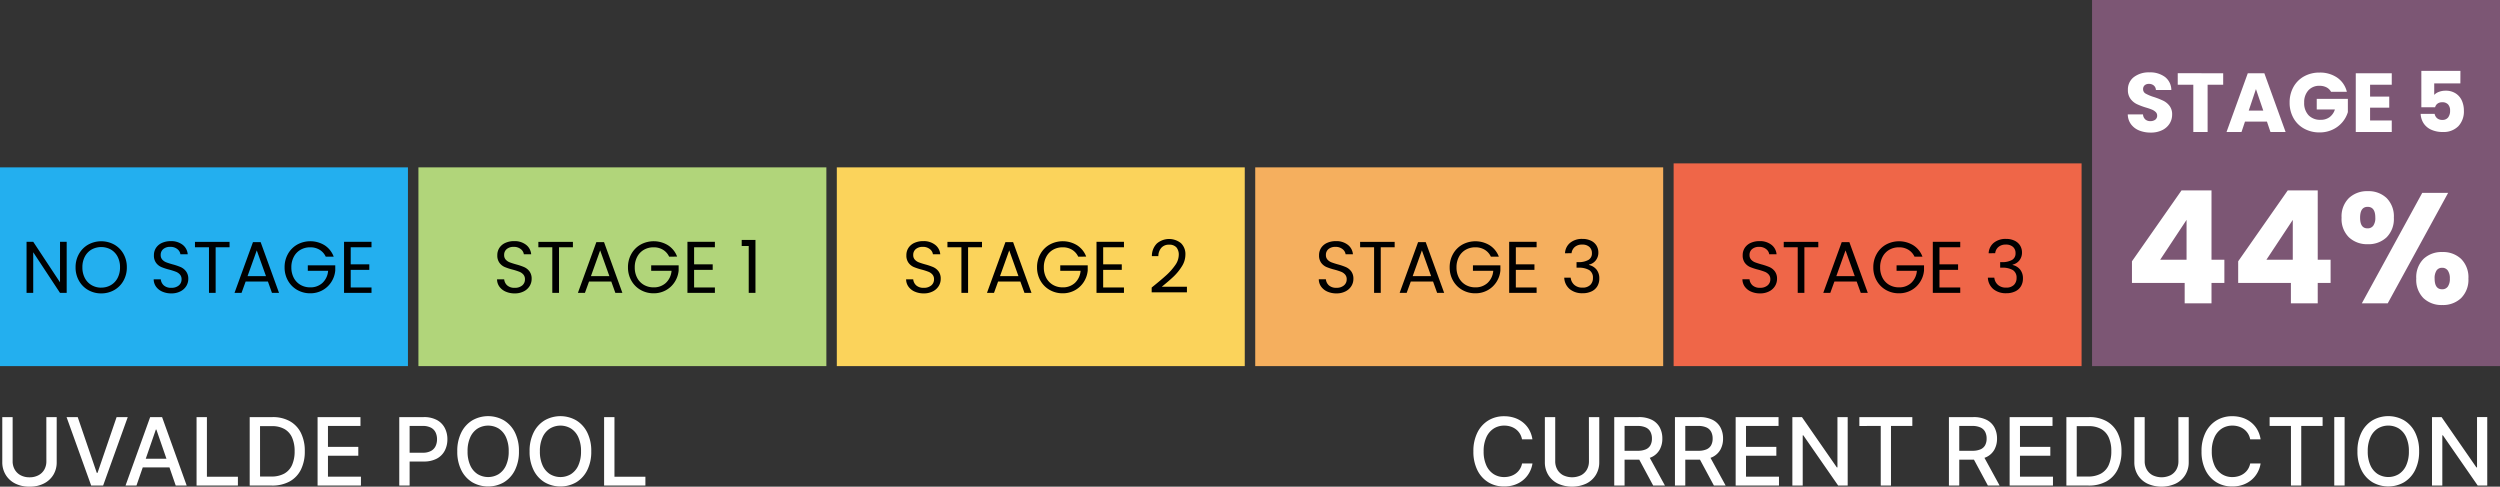<?xml version="1.0" encoding="UTF-8"?> <svg xmlns="http://www.w3.org/2000/svg" width="239" height="46.527" viewBox="0 0 239 46.527"><rect x="0" y="0" width="239" height="46.527" fill="#333333" stroke="none"/><g id="Group_24887" data-name="Group 24887" transform="translate(-390.92 -881)"><rect id="Rectangle_96638" data-name="Rectangle 96638" width="39" height="19" transform="translate(390.92 897)" fill="#23afef"></rect><rect id="Rectangle_96640" data-name="Rectangle 96640" width="39" height="19" transform="translate(430.921 897)" fill="#b1d57a"></rect><rect id="Rectangle_96642" data-name="Rectangle 96642" width="39" height="19" transform="translate(470.919 897)" fill="#fbd35b"></rect><rect id="Rectangle_96644" data-name="Rectangle 96644" width="39" height="19" transform="translate(510.92 897)" fill="#f5af5e"></rect><rect id="Rectangle_96645" data-name="Rectangle 96645" width="39" height="19.381" transform="translate(550.919 896.619)" fill="#ef6648"></rect><rect id="Rectangle_96648" data-name="Rectangle 96648" width="39" height="35" transform="translate(590.92 881)" fill="#7c5674"></rect><path id="Path_51690" data-name="Path 51690" d="M2.528.056a2.889,2.889,0,0,1-1.1-.2,1.8,1.8,0,0,1-.78-.592A1.617,1.617,0,0,1,.336-1.68H1.792a.706.706,0,0,0,.216.476.694.694,0,0,0,.48.164.751.751,0,0,0,.48-.14.468.468,0,0,0,.176-.388A.459.459,0,0,0,3-1.912a1.129,1.129,0,0,0-.344-.224,5.533,5.533,0,0,0-.58-.2,6.315,6.315,0,0,1-.888-.336,1.641,1.641,0,0,1-.592-.5,1.382,1.382,0,0,1-.248-.856A1.472,1.472,0,0,1,.92-5.252,2.334,2.334,0,0,1,2.4-5.7a2.361,2.361,0,0,1,1.5.444A1.589,1.589,0,0,1,4.5-4.016H3.024a.579.579,0,0,0-.2-.428A.7.7,0,0,0,2.352-4.6a.588.588,0,0,0-.4.132.476.476,0,0,0-.152.38.471.471,0,0,0,.256.424,4.2,4.2,0,0,0,.8.328,7.4,7.4,0,0,1,.884.352,1.683,1.683,0,0,1,.588.488,1.306,1.306,0,0,1,.248.824A1.617,1.617,0,0,1,4.332-.8a1.709,1.709,0,0,1-.708.624A2.424,2.424,0,0,1,2.528.056ZM9.456-5.616v1.1H7.968V0H6.6V-4.52H5.112v-1.1ZM13.64-.992h-2.1L11.208,0H9.776l2.032-5.616h1.584L15.424,0H13.976Zm-.352-1.056-.7-2.056L11.9-2.048Zm6.48-1.792a1.023,1.023,0,0,0-.436-.428,1.427,1.427,0,0,0-.668-.148A1.374,1.374,0,0,0,17.6-3.98a1.655,1.655,0,0,0-.4,1.164A1.675,1.675,0,0,0,17.62-1.6a1.53,1.53,0,0,0,1.156.436,1.4,1.4,0,0,0,.852-.256,1.451,1.451,0,0,0,.508-.736H18.4V-3.168h2.976V-1.9a2.683,2.683,0,0,1-.516.952,2.723,2.723,0,0,1-.924.712A2.856,2.856,0,0,1,18.672.04a2.992,2.992,0,0,1-1.484-.364,2.593,2.593,0,0,1-1.016-1.012,2.97,2.97,0,0,1-.364-1.48A2.992,2.992,0,0,1,16.172-4.3a2.593,2.593,0,0,1,1.012-1.016,2.97,2.97,0,0,1,1.48-.364,2.875,2.875,0,0,1,1.7.488A2.3,2.3,0,0,1,21.28-3.84ZM23.5-4.52v1.136h1.832v1.056H23.5V-1.1h2.072V0h-3.44V-5.616h3.44v1.1Zm8.632-.128h-2.5v1.1a1.163,1.163,0,0,1,.448-.288,1.707,1.707,0,0,1,.624-.112,1.72,1.72,0,0,1,1,.272,1.6,1.6,0,0,1,.58.7,2.364,2.364,0,0,1,.184.936,2.049,2.049,0,0,1-.528,1.484A1.97,1.97,0,0,1,30.456,0a2.61,2.61,0,0,1-1.112-.22,1.7,1.7,0,0,1-.728-.612,1.773,1.773,0,0,1-.28-.9h1.336a.72.72,0,0,0,.232.412.73.73,0,0,0,.5.164.661.661,0,0,0,.56-.24,1.025,1.025,0,0,0,.184-.64.854.854,0,0,0-.192-.6.725.725,0,0,0-.56-.208.726.726,0,0,0-.448.132.616.616,0,0,0-.232.348H28.4v-3.48h3.736Z" transform="translate(594 893.619)" fill="#fff"></path><path id="Path_51684" data-name="Path 51684" d="M4.375,7H3.738L1.176,3.115V7H.539V2.114h.637L3.738,5.992V2.114h.637Zm3.3.049a2.462,2.462,0,0,1-1.239-.318,2.331,2.331,0,0,1-.885-.889,2.546,2.546,0,0,1-.326-1.285,2.546,2.546,0,0,1,.326-1.285,2.331,2.331,0,0,1,.885-.889,2.583,2.583,0,0,1,2.485,0,2.313,2.313,0,0,1,.882.885,2.562,2.562,0,0,1,.322,1.288A2.562,2.562,0,0,1,9.8,5.845a2.313,2.313,0,0,1-.882.886A2.476,2.476,0,0,1,7.672,7.049Zm0-.553a1.8,1.8,0,0,0,.921-.238,1.675,1.675,0,0,0,.644-.679,2.145,2.145,0,0,0,.234-1.022,2.139,2.139,0,0,0-.234-1.026A1.688,1.688,0,0,0,8.6,2.856a1.913,1.913,0,0,0-1.848,0,1.688,1.688,0,0,0-.641.676,2.139,2.139,0,0,0-.234,1.026,2.145,2.145,0,0,0,.234,1.022,1.675,1.675,0,0,0,.644.679A1.8,1.8,0,0,0,7.672,6.5Zm6.706.553a2.087,2.087,0,0,1-.865-.171,1.441,1.441,0,0,1-.6-.476,1.22,1.22,0,0,1-.224-.7h.679a.894.894,0,0,0,.283.577,1.017,1.017,0,0,0,.725.235,1.059,1.059,0,0,0,.717-.227.738.738,0,0,0,.262-.585.663.663,0,0,0-.154-.455.984.984,0,0,0-.385-.266,6.016,6.016,0,0,0-.623-.2,5.487,5.487,0,0,1-.774-.252,1.246,1.246,0,0,1-.5-.4,1.162,1.162,0,0,1-.207-.725,1.255,1.255,0,0,1,.2-.707,1.322,1.322,0,0,1,.571-.476,2.009,2.009,0,0,1,.843-.168,1.767,1.767,0,0,1,1.123.343,1.267,1.267,0,0,1,.494.91h-.7a.755.755,0,0,0-.294-.494,1.044,1.044,0,0,0-.686-.213.994.994,0,0,0-.651.207.705.705,0,0,0-.252.578.626.626,0,0,0,.151.434.97.97,0,0,0,.371.256q.221.087.62.2a5.818,5.818,0,0,1,.777.263,1.3,1.3,0,0,1,.5.4A1.16,1.16,0,0,1,16,5.67a1.285,1.285,0,0,1-.189.672,1.389,1.389,0,0,1-.56.511A1.848,1.848,0,0,1,14.378,7.049Zm5.565-4.928v.518h-1.33V7h-.637V2.639H16.639V2.121Zm3.668,3.794H21.483L21.091,7h-.672l1.764-4.851h.735L24.675,7H24ZM23.429,5.4l-.882-2.464L21.665,5.4Zm5.712-1.862a1.517,1.517,0,0,0-.588-.661,1.688,1.688,0,0,0-.9-.234,1.819,1.819,0,0,0-.92.234,1.657,1.657,0,0,0-.644.672,2.109,2.109,0,0,0-.235,1.012,2.088,2.088,0,0,0,.235,1.008,1.662,1.662,0,0,0,.644.668,1.819,1.819,0,0,0,.92.234,1.665,1.665,0,0,0,1.176-.427,1.762,1.762,0,0,0,.539-1.155H27.426V4.368h2.625v.49a2.423,2.423,0,0,1-.378,1.1,2.336,2.336,0,0,1-.847.791,2.374,2.374,0,0,1-1.169.29,2.462,2.462,0,0,1-1.239-.319,2.339,2.339,0,0,1-.885-.885,2.526,2.526,0,0,1-.325-1.281,2.546,2.546,0,0,1,.325-1.285,2.331,2.331,0,0,1,.885-.889,2.611,2.611,0,0,1,2.615.067A2.2,2.2,0,0,1,29.9,3.535Zm2.387-.9V4.27h1.778V4.8H31.528v1.68h1.988V7H30.891V2.114h2.625v.525Z" transform="translate(392.92 902)"></path><path id="Path_51686" data-name="Path 51686" d="M5.206,7.049a2.087,2.087,0,0,1-.865-.171,1.441,1.441,0,0,1-.6-.476,1.22,1.22,0,0,1-.224-.7H4.2a.894.894,0,0,0,.283.577,1.017,1.017,0,0,0,.725.235,1.059,1.059,0,0,0,.718-.227A.738.738,0,0,0,6.186,5.7a.663.663,0,0,0-.154-.455.984.984,0,0,0-.385-.266,6.016,6.016,0,0,0-.623-.2,5.487,5.487,0,0,1-.774-.252,1.246,1.246,0,0,1-.5-.4,1.162,1.162,0,0,1-.207-.725,1.255,1.255,0,0,1,.2-.707,1.322,1.322,0,0,1,.57-.476,2.009,2.009,0,0,1,.843-.168A1.767,1.767,0,0,1,6.287,2.4a1.267,1.267,0,0,1,.494.91h-.7a.755.755,0,0,0-.294-.494A1.044,1.044,0,0,0,5.1,2.6a.994.994,0,0,0-.651.207.705.705,0,0,0-.252.578.626.626,0,0,0,.15.434.97.97,0,0,0,.371.256q.22.087.62.2a5.818,5.818,0,0,1,.777.263,1.3,1.3,0,0,1,.5.4,1.16,1.16,0,0,1,.21.732,1.285,1.285,0,0,1-.189.672,1.389,1.389,0,0,1-.56.511A1.848,1.848,0,0,1,5.206,7.049Zm5.565-4.928v.518H9.441V7H8.8V2.639H7.467V2.121Zm3.668,3.794H12.311L11.919,7h-.672l1.764-4.851h.735L15.5,7h-.672ZM14.257,5.4l-.882-2.464L12.493,5.4Zm5.712-1.862a1.517,1.517,0,0,0-.588-.661,1.688,1.688,0,0,0-.9-.234,1.819,1.819,0,0,0-.92.234,1.657,1.657,0,0,0-.644.672,2.109,2.109,0,0,0-.234,1.012,2.088,2.088,0,0,0,.234,1.008,1.662,1.662,0,0,0,.644.668,1.819,1.819,0,0,0,.92.234,1.665,1.665,0,0,0,1.176-.427A1.762,1.762,0,0,0,20.2,4.886H18.254V4.368h2.625v.49a2.423,2.423,0,0,1-.378,1.1,2.336,2.336,0,0,1-.847.791,2.374,2.374,0,0,1-1.169.29,2.462,2.462,0,0,1-1.239-.319,2.339,2.339,0,0,1-.885-.885,2.526,2.526,0,0,1-.326-1.281,2.545,2.545,0,0,1,.326-1.285,2.331,2.331,0,0,1,.885-.889,2.611,2.611,0,0,1,2.615.067,2.2,2.2,0,0,1,.872,1.085Zm2.387-.9V4.27h1.778V4.8H22.356v1.68h1.988V7H21.719V2.114h2.625v.525Zm4.55-.119V1.939h1.316V7h-.644V2.52Z" transform="translate(434.92 902)"></path><path id="Path_51687" data-name="Path 51687" d="M4.313,7.049a2.087,2.087,0,0,1-.865-.171,1.441,1.441,0,0,1-.6-.476,1.22,1.22,0,0,1-.224-.7h.679a.894.894,0,0,0,.283.577,1.017,1.017,0,0,0,.724.235,1.059,1.059,0,0,0,.718-.227A.738.738,0,0,0,5.293,5.7a.663.663,0,0,0-.154-.455.984.984,0,0,0-.385-.266,6.016,6.016,0,0,0-.623-.2,5.487,5.487,0,0,1-.774-.252,1.246,1.246,0,0,1-.5-.4,1.162,1.162,0,0,1-.207-.725,1.255,1.255,0,0,1,.2-.707,1.322,1.322,0,0,1,.57-.476,2.009,2.009,0,0,1,.843-.168A1.767,1.767,0,0,1,5.395,2.4a1.267,1.267,0,0,1,.494.91h-.7a.755.755,0,0,0-.294-.494A1.044,1.044,0,0,0,4.208,2.6a.994.994,0,0,0-.651.207.705.705,0,0,0-.252.578.626.626,0,0,0,.15.434.97.97,0,0,0,.371.256q.22.087.619.2a5.818,5.818,0,0,1,.777.263,1.3,1.3,0,0,1,.5.4,1.16,1.16,0,0,1,.21.732,1.285,1.285,0,0,1-.189.672,1.389,1.389,0,0,1-.56.511A1.848,1.848,0,0,1,4.313,7.049ZM9.878,2.121v.518H8.549V7H7.911V2.639H6.575V2.121Zm3.668,3.794H11.418L11.026,7h-.672l1.764-4.851h.735L14.611,7h-.672ZM13.365,5.4l-.882-2.464L11.6,5.4Zm5.712-1.862a1.517,1.517,0,0,0-.588-.661,1.688,1.688,0,0,0-.9-.234,1.819,1.819,0,0,0-.92.234,1.657,1.657,0,0,0-.644.672,2.109,2.109,0,0,0-.234,1.012,2.088,2.088,0,0,0,.234,1.008,1.662,1.662,0,0,0,.644.668,1.819,1.819,0,0,0,.92.234,1.665,1.665,0,0,0,1.176-.427,1.762,1.762,0,0,0,.539-1.155H17.361V4.368h2.625v.49a2.423,2.423,0,0,1-.378,1.1,2.336,2.336,0,0,1-.847.791,2.374,2.374,0,0,1-1.169.29,2.462,2.462,0,0,1-1.239-.319,2.339,2.339,0,0,1-.885-.885,2.526,2.526,0,0,1-.326-1.281,2.546,2.546,0,0,1,.326-1.285,2.331,2.331,0,0,1,.885-.889,2.611,2.611,0,0,1,2.615.067,2.2,2.2,0,0,1,.872,1.085Zm2.387-.9V4.27h1.778V4.8H21.463v1.68h1.988V7H20.826V2.114h2.625v.525ZM26.1,6.489q.889-.714,1.393-1.173a5.652,5.652,0,0,0,.851-.959,1.727,1.727,0,0,0,.347-.984,1.081,1.081,0,0,0-.221-.718.878.878,0,0,0-.711-.262.933.933,0,0,0-.738.3,1.24,1.24,0,0,0-.284.794h-.616A1.681,1.681,0,0,1,26.6,2.275a1.807,1.807,0,0,1,2.3-.028,1.437,1.437,0,0,1,.424,1.1,2.094,2.094,0,0,1-.347,1.131,4.956,4.956,0,0,1-.787.966q-.441.416-1.127.97h2.408v.532H26.1Z" transform="translate(474.92 902)"></path><path id="Path_51688" data-name="Path 51688" d="M4.265,7.049A2.087,2.087,0,0,1,3.4,6.878,1.441,1.441,0,0,1,2.8,6.4a1.22,1.22,0,0,1-.224-.7h.679a.894.894,0,0,0,.283.577,1.017,1.017,0,0,0,.724.235,1.059,1.059,0,0,0,.718-.227A.738.738,0,0,0,5.245,5.7a.663.663,0,0,0-.154-.455.984.984,0,0,0-.385-.266,6.016,6.016,0,0,0-.623-.2,5.487,5.487,0,0,1-.774-.252,1.246,1.246,0,0,1-.5-.4,1.162,1.162,0,0,1-.207-.725,1.255,1.255,0,0,1,.2-.707,1.322,1.322,0,0,1,.57-.476,2.009,2.009,0,0,1,.843-.168A1.767,1.767,0,0,1,5.346,2.4a1.267,1.267,0,0,1,.494.91h-.7a.755.755,0,0,0-.294-.494A1.044,1.044,0,0,0,4.16,2.6a.994.994,0,0,0-.651.207.705.705,0,0,0-.252.578.626.626,0,0,0,.15.434.97.97,0,0,0,.371.256q.221.087.619.2a5.818,5.818,0,0,1,.777.263,1.3,1.3,0,0,1,.5.4,1.16,1.16,0,0,1,.21.732,1.285,1.285,0,0,1-.189.672,1.389,1.389,0,0,1-.56.511A1.848,1.848,0,0,1,4.265,7.049ZM9.83,2.121v.518H8.5V7H7.863V2.639H6.526V2.121ZM13.5,5.915H11.37L10.977,7h-.672l1.764-4.851H12.8L14.562,7h-.672ZM13.316,5.4l-.882-2.464L11.552,5.4Zm5.712-1.862a1.517,1.517,0,0,0-.588-.661,1.688,1.688,0,0,0-.9-.234,1.819,1.819,0,0,0-.92.234,1.657,1.657,0,0,0-.644.672,2.109,2.109,0,0,0-.234,1.012,2.088,2.088,0,0,0,.234,1.008,1.662,1.662,0,0,0,.644.668,1.819,1.819,0,0,0,.92.234,1.665,1.665,0,0,0,1.176-.427,1.762,1.762,0,0,0,.539-1.155H17.313V4.368h2.625v.49a2.423,2.423,0,0,1-.378,1.1,2.336,2.336,0,0,1-.847.791,2.374,2.374,0,0,1-1.169.29A2.462,2.462,0,0,1,16.3,6.723a2.339,2.339,0,0,1-.885-.885,2.526,2.526,0,0,1-.326-1.281,2.546,2.546,0,0,1,.326-1.285,2.331,2.331,0,0,1,.885-.889,2.611,2.611,0,0,1,2.615.067,2.2,2.2,0,0,1,.872,1.085Zm2.387-.9V4.27h1.778V4.8H21.414v1.68H23.4V7H20.777V2.114H23.4v.525Zm4.7.574a1.37,1.37,0,0,1,.5-1.008,1.784,1.784,0,0,1,1.162-.364,1.835,1.835,0,0,1,.823.172,1.236,1.236,0,0,1,.525.465,1.256,1.256,0,0,1,.178.665,1.173,1.173,0,0,1-.248.749,1.116,1.116,0,0,1-.648.406v.035a1.293,1.293,0,0,1,.721.441,1.327,1.327,0,0,1,.266.861,1.42,1.42,0,0,1-.182.717,1.254,1.254,0,0,1-.546.5,1.938,1.938,0,0,1-.875.182,1.864,1.864,0,0,1-1.218-.388,1.5,1.5,0,0,1-.532-1.1h.616A1.057,1.057,0,0,0,27,6.23a1.124,1.124,0,0,0,.784.266,1.01,1.01,0,0,0,.746-.256.9.9,0,0,0,.255-.661.838.838,0,0,0-.35-.756,1.941,1.941,0,0,0-1.057-.231h-.161V4.06h.168a1.892,1.892,0,0,0,.973-.214.7.7,0,0,0,.329-.64.773.773,0,0,0-.242-.6.977.977,0,0,0-.689-.224,1.05,1.05,0,0,0-.7.224.908.908,0,0,0-.315.6Z" transform="translate(514.42 902)"></path><path id="Path_51689" data-name="Path 51689" d="M4.265,7.049A2.087,2.087,0,0,1,3.4,6.878,1.441,1.441,0,0,1,2.8,6.4a1.22,1.22,0,0,1-.224-.7h.679a.894.894,0,0,0,.283.577,1.017,1.017,0,0,0,.724.235,1.059,1.059,0,0,0,.718-.227A.738.738,0,0,0,5.245,5.7a.663.663,0,0,0-.154-.455.984.984,0,0,0-.385-.266,6.016,6.016,0,0,0-.623-.2,5.487,5.487,0,0,1-.774-.252,1.246,1.246,0,0,1-.5-.4,1.162,1.162,0,0,1-.207-.725,1.255,1.255,0,0,1,.2-.707,1.322,1.322,0,0,1,.57-.476,2.009,2.009,0,0,1,.843-.168A1.767,1.767,0,0,1,5.346,2.4a1.267,1.267,0,0,1,.494.91h-.7a.755.755,0,0,0-.294-.494A1.044,1.044,0,0,0,4.16,2.6a.994.994,0,0,0-.651.207.705.705,0,0,0-.252.578.626.626,0,0,0,.15.434.97.97,0,0,0,.371.256q.221.087.619.2a5.818,5.818,0,0,1,.777.263,1.3,1.3,0,0,1,.5.4,1.16,1.16,0,0,1,.21.732,1.285,1.285,0,0,1-.189.672,1.389,1.389,0,0,1-.56.511A1.848,1.848,0,0,1,4.265,7.049ZM9.83,2.121v.518H8.5V7H7.863V2.639H6.526V2.121ZM13.5,5.915H11.37L10.977,7h-.672l1.764-4.851H12.8L14.562,7h-.672ZM13.316,5.4l-.882-2.464L11.552,5.4Zm5.712-1.862a1.517,1.517,0,0,0-.588-.661,1.688,1.688,0,0,0-.9-.234,1.819,1.819,0,0,0-.92.234,1.657,1.657,0,0,0-.644.672,2.109,2.109,0,0,0-.234,1.012,2.088,2.088,0,0,0,.234,1.008,1.662,1.662,0,0,0,.644.668,1.819,1.819,0,0,0,.92.234,1.665,1.665,0,0,0,1.176-.427,1.762,1.762,0,0,0,.539-1.155H17.313V4.368h2.625v.49a2.423,2.423,0,0,1-.378,1.1,2.336,2.336,0,0,1-.847.791,2.374,2.374,0,0,1-1.169.29A2.462,2.462,0,0,1,16.3,6.723a2.339,2.339,0,0,1-.885-.885,2.526,2.526,0,0,1-.326-1.281,2.546,2.546,0,0,1,.326-1.285,2.331,2.331,0,0,1,.885-.889,2.611,2.611,0,0,1,2.615.067,2.2,2.2,0,0,1,.872,1.085Zm2.387-.9V4.27h1.778V4.8H21.414v1.68H23.4V7H20.777V2.114H23.4v.525Zm4.7.574a1.37,1.37,0,0,1,.5-1.008,1.784,1.784,0,0,1,1.162-.364,1.835,1.835,0,0,1,.823.172,1.236,1.236,0,0,1,.525.465,1.256,1.256,0,0,1,.178.665,1.173,1.173,0,0,1-.248.749,1.116,1.116,0,0,1-.648.406v.035a1.293,1.293,0,0,1,.721.441,1.327,1.327,0,0,1,.266.861,1.42,1.42,0,0,1-.182.717,1.254,1.254,0,0,1-.546.5,1.938,1.938,0,0,1-.875.182,1.864,1.864,0,0,1-1.218-.388,1.5,1.5,0,0,1-.532-1.1h.616A1.057,1.057,0,0,0,27,6.23a1.124,1.124,0,0,0,.784.266,1.01,1.01,0,0,0,.746-.256.9.9,0,0,0,.255-.661.838.838,0,0,0-.35-.756,1.941,1.941,0,0,0-1.057-.231h-.161V4.06h.168a1.892,1.892,0,0,0,.973-.214.7.7,0,0,0,.329-.64.773.773,0,0,0-.242-.6.977.977,0,0,0-.689-.224,1.05,1.05,0,0,0-.7.224.908.908,0,0,0-.315.6Z" transform="translate(554.919 902)"></path><path id="Path_51691" data-name="Path 51691" d="M.735-1.95V-4.02l4.74-6.78H8.34v6.63H9.57v2.22H8.34V0H5.775V-1.95Zm5.22-6.03L3.435-4.17h2.52ZM10.89-1.95V-4.02l4.74-6.78h2.865v6.63h1.23v2.22h-1.23V0H15.93V-1.95Zm5.22-6.03L13.59-4.17h2.52Zm4.665-.21a2.457,2.457,0,0,1,.7-1.875,2.523,2.523,0,0,1,1.807-.66,2.5,2.5,0,0,1,1.8.66,2.472,2.472,0,0,1,.69,1.875,2.472,2.472,0,0,1-.69,1.875,2.5,2.5,0,0,1-1.8.66,2.523,2.523,0,0,1-1.807-.66A2.457,2.457,0,0,1,20.775-8.19ZM30.96-10.56,25.185,0H22.71l5.775-10.56ZM23.265-9.225q-.72,0-.72,1.035t.72,1.02a.642.642,0,0,0,.54-.255A1.25,1.25,0,0,0,24-8.19Q24-9.225,23.265-9.225Zm4.65,6.855a2.472,2.472,0,0,1,.69-1.875,2.5,2.5,0,0,1,1.8-.66,2.5,2.5,0,0,1,1.8.66A2.472,2.472,0,0,1,32.9-2.37,2.472,2.472,0,0,1,32.2-.5a2.5,2.5,0,0,1-1.8.66A2.5,2.5,0,0,1,28.6-.5,2.472,2.472,0,0,1,27.915-2.37ZM30.39-3.4a.622.622,0,0,0-.533.255,1.319,1.319,0,0,0-.187.78q0,1.02.72,1.02a.642.642,0,0,0,.54-.255,1.25,1.25,0,0,0,.195-.765,1.285,1.285,0,0,0-.195-.772A.635.635,0,0,0,30.39-3.4Z" transform="translate(594 910)" fill="#fff"></path><path id="Path_51685" data-name="Path 51685" d="M4.93,2.455h.99V6.76A2.288,2.288,0,0,1,5.6,7.976a2.233,2.233,0,0,1-.908.83,2.956,2.956,0,0,1-1.369.3,2.959,2.959,0,0,1-1.37-.3,2.229,2.229,0,0,1-.907-.83A2.291,2.291,0,0,1,.718,6.76V2.455h.99V6.678a1.575,1.575,0,0,0,.2.79,1.389,1.389,0,0,0,.556.542,1.768,1.768,0,0,0,.859.2,1.774,1.774,0,0,0,.86-.2,1.379,1.379,0,0,0,.556-.542,1.583,1.583,0,0,0,.194-.79Zm3,0L9.752,7.786h.072l1.823-5.331h1.066L10.358,9H9.217L6.863,2.455ZM13.546,9H12.5l2.355-6.545h1.14L18.348,9H17.3L15.448,3.643H15.4Zm.174-2.562h3.4v.828h-3.4ZM19.291,9V2.455h.99v5.7h2.963V9Zm7.2,0h-2.12V2.455h2.186a3.3,3.3,0,0,1,1.653.392,2.613,2.613,0,0,1,1.059,1.122,3.839,3.839,0,0,1,.369,1.749,3.864,3.864,0,0,1-.371,1.759,2.612,2.612,0,0,1-1.075,1.13A3.432,3.432,0,0,1,26.489,9Zm-1.13-.864h1.076a2.485,2.485,0,0,0,1.242-.282,1.754,1.754,0,0,0,.741-.821,3.162,3.162,0,0,0,.246-1.315,3.143,3.143,0,0,0-.244-1.307,1.745,1.745,0,0,0-.726-.814,2.368,2.368,0,0,0-1.2-.278H25.359Zm5.5.864V2.455h4.1V3.3H31.853V5.3h2.9v.849h-2.9v2h3.153V9Zm7.809,0V2.455h2.334a2.578,2.578,0,0,1,1.264.279,1.819,1.819,0,0,1,.752.759,2.308,2.308,0,0,1,.25,1.082,2.316,2.316,0,0,1-.25,1.085,1.82,1.82,0,0,1-.754.761A2.58,2.58,0,0,1,41,6.7H39.4V5.86h1.514a1.6,1.6,0,0,0,.785-.168,1.034,1.034,0,0,0,.44-.458,1.5,1.5,0,0,0,.14-.66,1.485,1.485,0,0,0-.14-.659,1.009,1.009,0,0,0-.443-.451A1.666,1.666,0,0,0,40.9,3.3h-1.24V9ZM50.111,5.727a3.92,3.92,0,0,1-.384,1.8,2.81,2.81,0,0,1-1.05,1.158,3.035,3.035,0,0,1-3.028,0A2.813,2.813,0,0,1,44.6,7.526a3.92,3.92,0,0,1-.384-1.8,3.923,3.923,0,0,1,.384-1.8,2.808,2.808,0,0,1,1.05-1.158,3.037,3.037,0,0,1,3.028,0,2.81,2.81,0,0,1,1.05,1.158A3.92,3.92,0,0,1,50.111,5.727Zm-.979,0a3.16,3.16,0,0,0-.257-1.346,1.913,1.913,0,0,0-.7-.831,1.945,1.945,0,0,0-2.018,0,1.913,1.913,0,0,0-.7.831,3.16,3.16,0,0,0-.257,1.346,3.16,3.16,0,0,0,.257,1.346,1.913,1.913,0,0,0,.7.831,1.945,1.945,0,0,0,2.018,0,1.913,1.913,0,0,0,.7-.831A3.16,3.16,0,0,0,49.132,5.727Zm7.893,0a3.92,3.92,0,0,1-.384,1.8,2.81,2.81,0,0,1-1.05,1.158,3.035,3.035,0,0,1-3.028,0,2.813,2.813,0,0,1-1.05-1.158,3.92,3.92,0,0,1-.384-1.8,3.923,3.923,0,0,1,.384-1.8,2.808,2.808,0,0,1,1.05-1.158,3.037,3.037,0,0,1,3.028,0,2.81,2.81,0,0,1,1.05,1.158A3.92,3.92,0,0,1,57.025,5.727Zm-.979,0a3.16,3.16,0,0,0-.257-1.346,1.913,1.913,0,0,0-.7-.831,1.945,1.945,0,0,0-2.018,0,1.913,1.913,0,0,0-.7.831,3.16,3.16,0,0,0-.257,1.346,3.16,3.16,0,0,0,.257,1.346,1.913,1.913,0,0,0,.7.831,1.945,1.945,0,0,0,2.018,0,1.913,1.913,0,0,0,.7-.831A3.16,3.16,0,0,0,56.045,5.727ZM58.252,9V2.455h.99v5.7H62.2V9Z" transform="translate(390.42 918.42)" fill="#fff"></path><path id="Path_51692" data-name="Path 51692" d="M21,4.582h-.995a1.574,1.574,0,0,0-.216-.562,1.545,1.545,0,0,0-.382-.412,1.656,1.656,0,0,0-.507-.254,2.012,2.012,0,0,0-.593-.086,1.845,1.845,0,0,0-1.012.284,1.924,1.924,0,0,0-.7.833,3.145,3.145,0,0,0-.258,1.343,3.153,3.153,0,0,0,.259,1.349,1.91,1.91,0,0,0,.7.83,1.852,1.852,0,0,0,1.008.281A2.035,2.035,0,0,0,18.9,8.1a1.666,1.666,0,0,0,.506-.25,1.539,1.539,0,0,0,.384-.407,1.57,1.57,0,0,0,.22-.555l.995,0a2.619,2.619,0,0,1-.307.888,2.505,2.505,0,0,1-.585.7,2.6,2.6,0,0,1-.813.453,3.019,3.019,0,0,1-1,.159,2.854,2.854,0,0,1-1.515-.4,2.8,2.8,0,0,1-1.046-1.158,3.938,3.938,0,0,1-.382-1.8,3.925,3.925,0,0,1,.384-1.8,2.808,2.808,0,0,1,1.048-1.158,2.85,2.85,0,0,1,1.511-.4,3.1,3.1,0,0,1,.974.149,2.6,2.6,0,0,1,.813.435,2.438,2.438,0,0,1,.6.7A2.676,2.676,0,0,1,21,4.582ZM26.4,2.455h.99V6.76a2.288,2.288,0,0,1-.323,1.216,2.233,2.233,0,0,1-.908.83,3.27,3.27,0,0,1-2.74,0,2.229,2.229,0,0,1-.907-.83,2.291,2.291,0,0,1-.322-1.216V2.455h.99V6.678a1.575,1.575,0,0,0,.2.79,1.389,1.389,0,0,0,.556.542,1.975,1.975,0,0,0,1.719,0,1.379,1.379,0,0,0,.556-.542,1.583,1.583,0,0,0,.194-.79ZM28.822,9V2.455h2.334a2.721,2.721,0,0,1,1.262.261,1.742,1.742,0,0,1,.753.724,2.206,2.206,0,0,1,.25,1.065,2.149,2.149,0,0,1-.252,1.058,1.713,1.713,0,0,1-.755.707,2.8,2.8,0,0,1-1.261.252H29.384V5.674h1.677a1.89,1.89,0,0,0,.783-.138.915.915,0,0,0,.442-.4,1.315,1.315,0,0,0,.14-.631,1.367,1.367,0,0,0-.142-.641.947.947,0,0,0-.444-.417,1.826,1.826,0,0,0-.79-.146h-1.24V9Zm3.232-2.953L33.67,9H32.547L30.959,6.047ZM34.626,9V2.455H36.96a2.721,2.721,0,0,1,1.262.261,1.742,1.742,0,0,1,.753.724,2.206,2.206,0,0,1,.25,1.065,2.149,2.149,0,0,1-.252,1.058,1.713,1.713,0,0,1-.755.707,2.8,2.8,0,0,1-1.261.252H35.188V5.674h1.677a1.89,1.89,0,0,0,.783-.138.915.915,0,0,0,.442-.4,1.315,1.315,0,0,0,.14-.631,1.366,1.366,0,0,0-.142-.641.947.947,0,0,0-.444-.417,1.826,1.826,0,0,0-.79-.146h-1.24V9Zm3.232-2.953L39.474,9H38.351L36.763,6.047ZM40.43,9V2.455h4.1V3.3H41.419V5.3h2.9v.849h-2.9v2h3.153V9ZM51.14,2.455V9h-.91L46.9,4.2h-.059V9h-.99V2.455h.915L50.1,7.261h.061V2.455Zm1.115.849V2.455H57.32V3.3H55.28V9H54.3V3.3ZM60.818,9V2.455h2.334a2.721,2.721,0,0,1,1.262.261,1.742,1.742,0,0,1,.753.724,2.206,2.206,0,0,1,.25,1.065,2.149,2.149,0,0,1-.252,1.058,1.713,1.713,0,0,1-.755.707,2.8,2.8,0,0,1-1.261.252H61.38V5.674h1.677a1.89,1.89,0,0,0,.783-.138.915.915,0,0,0,.442-.4,1.315,1.315,0,0,0,.14-.631,1.366,1.366,0,0,0-.142-.641.947.947,0,0,0-.444-.417,1.826,1.826,0,0,0-.79-.146h-1.24V9ZM64.05,6.047,65.666,9H64.543L62.955,6.047ZM66.622,9V2.455h4.1V3.3H67.611V5.3h2.9v.849h-2.9v2h3.153V9Zm7.545,0h-2.12V2.455h2.186a3.3,3.3,0,0,1,1.653.392,2.613,2.613,0,0,1,1.059,1.122,3.839,3.839,0,0,1,.369,1.749,3.864,3.864,0,0,1-.371,1.759,2.612,2.612,0,0,1-1.075,1.13A3.432,3.432,0,0,1,74.167,9Zm-1.13-.864h1.076a2.485,2.485,0,0,0,1.242-.282,1.754,1.754,0,0,0,.741-.821,3.162,3.162,0,0,0,.246-1.315A3.143,3.143,0,0,0,76.1,4.411a1.745,1.745,0,0,0-.726-.814,2.368,2.368,0,0,0-1.2-.278H73.037Zm9.716-5.681h.99V6.76a2.288,2.288,0,0,1-.323,1.216,2.233,2.233,0,0,1-.908.83,3.27,3.27,0,0,1-2.74,0,2.229,2.229,0,0,1-.907-.83,2.291,2.291,0,0,1-.322-1.216V2.455h.99V6.678a1.575,1.575,0,0,0,.2.79,1.389,1.389,0,0,0,.556.542,1.975,1.975,0,0,0,1.719,0,1.379,1.379,0,0,0,.556-.542,1.583,1.583,0,0,0,.194-.79Zm7.862,2.127H89.62A1.574,1.574,0,0,0,89.4,4.02a1.545,1.545,0,0,0-.382-.412,1.656,1.656,0,0,0-.507-.254,2.012,2.012,0,0,0-.593-.086,1.845,1.845,0,0,0-1.012.284,1.924,1.924,0,0,0-.7.833,3.145,3.145,0,0,0-.258,1.343,3.153,3.153,0,0,0,.259,1.349,1.91,1.91,0,0,0,.7.83,1.852,1.852,0,0,0,1.008.281A2.035,2.035,0,0,0,88.51,8.1a1.666,1.666,0,0,0,.506-.25,1.539,1.539,0,0,0,.384-.407,1.57,1.57,0,0,0,.22-.555l.995,0a2.618,2.618,0,0,1-.307.888,2.505,2.505,0,0,1-.585.7,2.6,2.6,0,0,1-.813.453,3.019,3.019,0,0,1-1,.159,2.854,2.854,0,0,1-1.515-.4,2.8,2.8,0,0,1-1.046-1.158,3.938,3.938,0,0,1-.382-1.8,3.925,3.925,0,0,1,.384-1.8A2.808,2.808,0,0,1,86.4,2.769a2.85,2.85,0,0,1,1.511-.4,3.1,3.1,0,0,1,.974.149,2.6,2.6,0,0,1,.813.435,2.438,2.438,0,0,1,.6.7A2.676,2.676,0,0,1,90.615,4.582ZM91.477,3.3V2.455h5.065V3.3H94.5V9h-.984V3.3Zm7.169-.849V9h-.99V2.455Zm7.123,3.273a3.92,3.92,0,0,1-.384,1.8,2.81,2.81,0,0,1-1.05,1.158,3.035,3.035,0,0,1-3.028,0,2.813,2.813,0,0,1-1.05-1.158,3.92,3.92,0,0,1-.384-1.8,3.923,3.923,0,0,1,.384-1.8,2.808,2.808,0,0,1,1.05-1.158,3.037,3.037,0,0,1,3.028,0,2.81,2.81,0,0,1,1.05,1.158A3.92,3.92,0,0,1,105.769,5.727Zm-.979,0a3.16,3.16,0,0,0-.257-1.346,1.913,1.913,0,0,0-.7-.831,1.945,1.945,0,0,0-2.018,0,1.913,1.913,0,0,0-.7.831,3.16,3.16,0,0,0-.257,1.346,3.16,3.16,0,0,0,.257,1.346,1.913,1.913,0,0,0,.7.831,1.945,1.945,0,0,0,2.018,0,1.913,1.913,0,0,0,.7-.831A3.16,3.16,0,0,0,104.79,5.727Zm7.492-3.273V9h-.91l-3.326-4.8h-.059V9H107V2.455h.915l3.329,4.807h.061V2.455Z" transform="translate(516.419 918.42)" fill="#fff"></path></g></svg> 